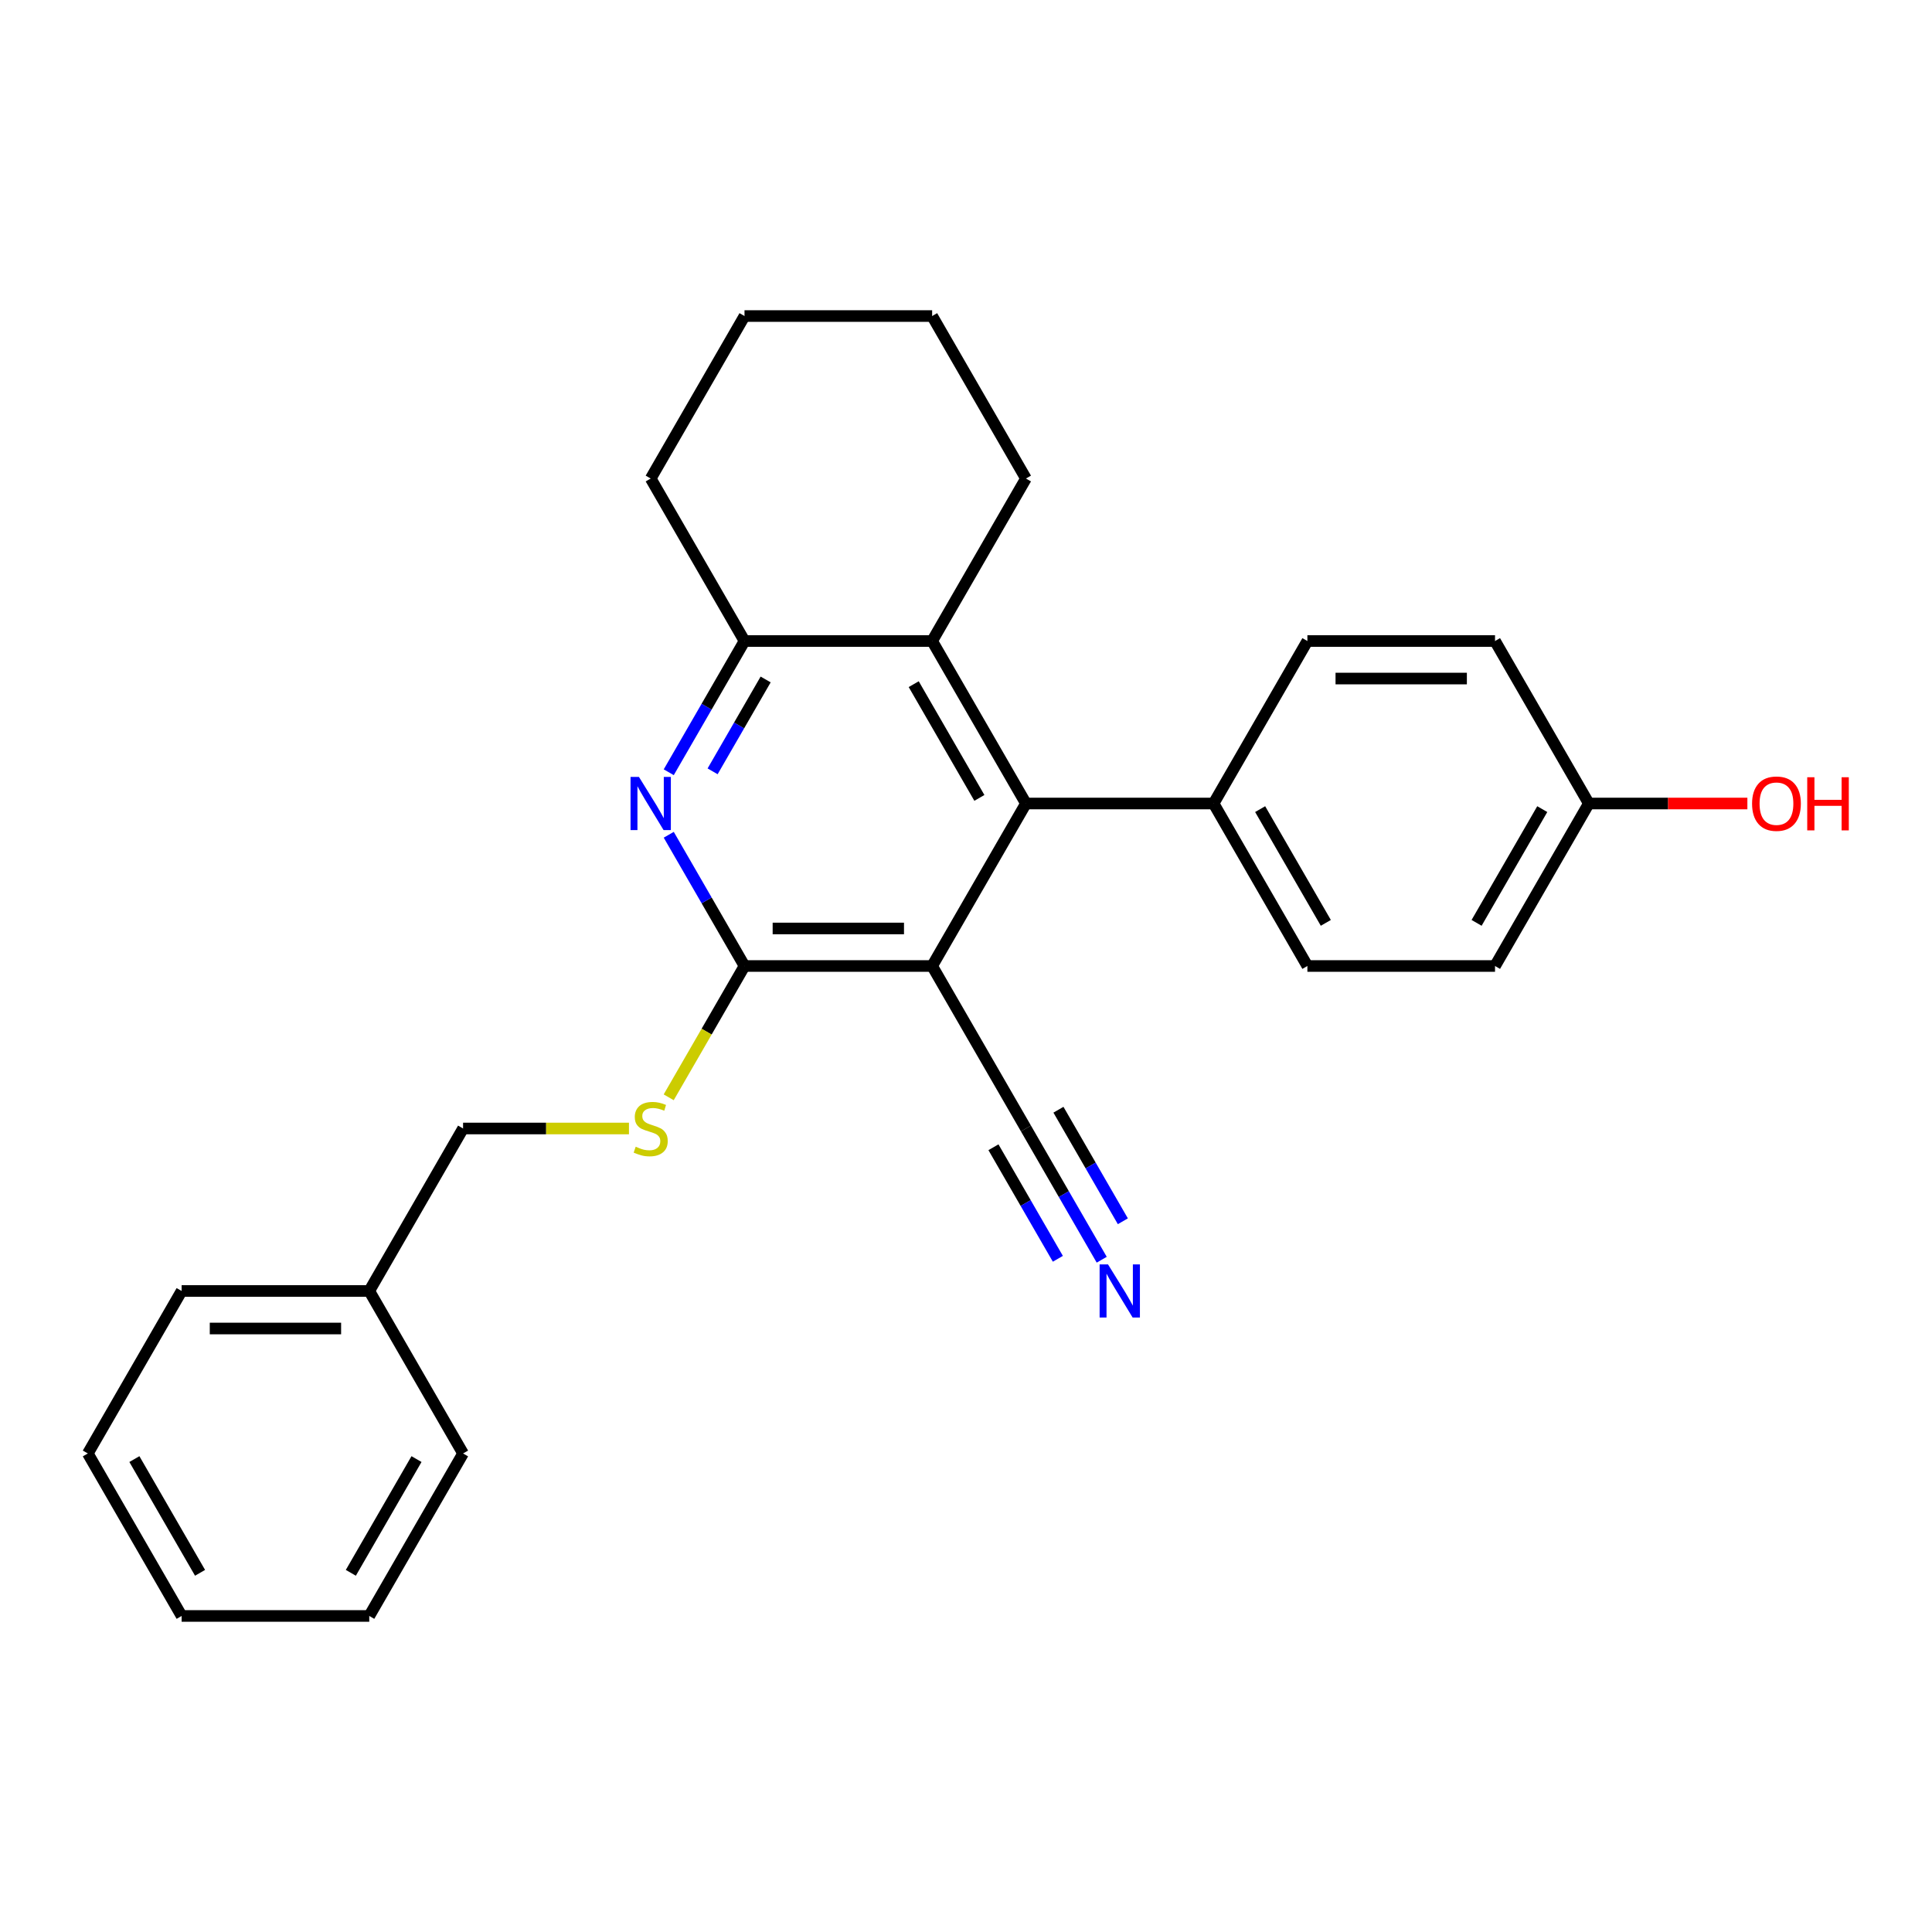 <?xml version='1.0' encoding='iso-8859-1'?>
<svg version='1.1' baseProfile='full'
              xmlns='http://www.w3.org/2000/svg'
                      xmlns:rdkit='http://www.rdkit.org/xml'
                      xmlns:xlink='http://www.w3.org/1999/xlink'
                  xml:space='preserve'
width='1000px' height='1000px' viewBox='0 0 1000 1000'>
<!-- END OF HEADER -->
<rect style='opacity:1.0;fill:#FFFFFF;stroke:none' width='1000' height='1000' x='0' y='0'> </rect>
<path class='bond-0' d='M 482.474,500 L 385.358,500' style='fill:none;fill-rule:evenodd;stroke:#000000;stroke-width:6px;stroke-linecap:butt;stroke-linejoin:miter;stroke-opacity:1' />
<path class='bond-0' d='M 467.906,480.577 L 399.926,480.577' style='fill:none;fill-rule:evenodd;stroke:#000000;stroke-width:6px;stroke-linecap:butt;stroke-linejoin:miter;stroke-opacity:1' />
<path class='bond-2' d='M 482.474,500 L 531.031,415.896' style='fill:none;fill-rule:evenodd;stroke:#000000;stroke-width:6px;stroke-linecap:butt;stroke-linejoin:miter;stroke-opacity:1' />
<path class='bond-5' d='M 482.474,500 L 531.031,584.104' style='fill:none;fill-rule:evenodd;stroke:#000000;stroke-width:6px;stroke-linecap:butt;stroke-linejoin:miter;stroke-opacity:1' />
<path class='bond-1' d='M 385.358,500 L 365.75,466.038' style='fill:none;fill-rule:evenodd;stroke:#000000;stroke-width:6px;stroke-linecap:butt;stroke-linejoin:miter;stroke-opacity:1' />
<path class='bond-1' d='M 365.75,466.038 L 346.142,432.075' style='fill:none;fill-rule:evenodd;stroke:#0000FF;stroke-width:6px;stroke-linecap:butt;stroke-linejoin:miter;stroke-opacity:1' />
<path class='bond-7' d='M 385.358,500 L 365.739,533.982' style='fill:none;fill-rule:evenodd;stroke:#000000;stroke-width:6px;stroke-linecap:butt;stroke-linejoin:miter;stroke-opacity:1' />
<path class='bond-7' d='M 365.739,533.982 L 346.119,567.964' style='fill:none;fill-rule:evenodd;stroke:#CCCC00;stroke-width:6px;stroke-linecap:butt;stroke-linejoin:miter;stroke-opacity:1' />
<path class='bond-26' d='M 346.142,399.716 L 365.75,365.754' style='fill:none;fill-rule:evenodd;stroke:#0000FF;stroke-width:6px;stroke-linecap:butt;stroke-linejoin:miter;stroke-opacity:1' />
<path class='bond-26' d='M 365.75,365.754 L 385.358,331.791' style='fill:none;fill-rule:evenodd;stroke:#000000;stroke-width:6px;stroke-linecap:butt;stroke-linejoin:miter;stroke-opacity:1' />
<path class='bond-26' d='M 368.845,399.239 L 382.571,375.465' style='fill:none;fill-rule:evenodd;stroke:#0000FF;stroke-width:6px;stroke-linecap:butt;stroke-linejoin:miter;stroke-opacity:1' />
<path class='bond-26' d='M 382.571,375.465 L 396.297,351.692' style='fill:none;fill-rule:evenodd;stroke:#000000;stroke-width:6px;stroke-linecap:butt;stroke-linejoin:miter;stroke-opacity:1' />
<path class='bond-3' d='M 531.031,415.896 L 482.474,331.791' style='fill:none;fill-rule:evenodd;stroke:#000000;stroke-width:6px;stroke-linecap:butt;stroke-linejoin:miter;stroke-opacity:1' />
<path class='bond-3' d='M 506.927,412.992 L 472.936,354.118' style='fill:none;fill-rule:evenodd;stroke:#000000;stroke-width:6px;stroke-linecap:butt;stroke-linejoin:miter;stroke-opacity:1' />
<path class='bond-8' d='M 531.031,415.896 L 628.147,415.896' style='fill:none;fill-rule:evenodd;stroke:#000000;stroke-width:6px;stroke-linecap:butt;stroke-linejoin:miter;stroke-opacity:1' />
<path class='bond-4' d='M 482.474,331.791 L 385.358,331.791' style='fill:none;fill-rule:evenodd;stroke:#000000;stroke-width:6px;stroke-linecap:butt;stroke-linejoin:miter;stroke-opacity:1' />
<path class='bond-17' d='M 482.474,331.791 L 531.031,247.687' style='fill:none;fill-rule:evenodd;stroke:#000000;stroke-width:6px;stroke-linecap:butt;stroke-linejoin:miter;stroke-opacity:1' />
<path class='bond-18' d='M 385.358,331.791 L 336.801,247.687' style='fill:none;fill-rule:evenodd;stroke:#000000;stroke-width:6px;stroke-linecap:butt;stroke-linejoin:miter;stroke-opacity:1' />
<path class='bond-6' d='M 531.031,584.104 L 550.64,618.067' style='fill:none;fill-rule:evenodd;stroke:#000000;stroke-width:6px;stroke-linecap:butt;stroke-linejoin:miter;stroke-opacity:1' />
<path class='bond-6' d='M 550.64,618.067 L 570.248,652.029' style='fill:none;fill-rule:evenodd;stroke:#0000FF;stroke-width:6px;stroke-linecap:butt;stroke-linejoin:miter;stroke-opacity:1' />
<path class='bond-6' d='M 514.211,593.816 L 530.878,622.684' style='fill:none;fill-rule:evenodd;stroke:#000000;stroke-width:6px;stroke-linecap:butt;stroke-linejoin:miter;stroke-opacity:1' />
<path class='bond-6' d='M 530.878,622.684 L 547.545,651.552' style='fill:none;fill-rule:evenodd;stroke:#0000FF;stroke-width:6px;stroke-linecap:butt;stroke-linejoin:miter;stroke-opacity:1' />
<path class='bond-6' d='M 547.852,574.393 L 564.519,603.261' style='fill:none;fill-rule:evenodd;stroke:#000000;stroke-width:6px;stroke-linecap:butt;stroke-linejoin:miter;stroke-opacity:1' />
<path class='bond-6' d='M 564.519,603.261 L 581.186,632.129' style='fill:none;fill-rule:evenodd;stroke:#0000FF;stroke-width:6px;stroke-linecap:butt;stroke-linejoin:miter;stroke-opacity:1' />
<path class='bond-11' d='M 325.555,584.104 L 282.62,584.104' style='fill:none;fill-rule:evenodd;stroke:#CCCC00;stroke-width:6px;stroke-linecap:butt;stroke-linejoin:miter;stroke-opacity:1' />
<path class='bond-11' d='M 282.62,584.104 L 239.685,584.104' style='fill:none;fill-rule:evenodd;stroke:#000000;stroke-width:6px;stroke-linecap:butt;stroke-linejoin:miter;stroke-opacity:1' />
<path class='bond-9' d='M 628.147,415.896 L 676.704,500' style='fill:none;fill-rule:evenodd;stroke:#000000;stroke-width:6px;stroke-linecap:butt;stroke-linejoin:miter;stroke-opacity:1' />
<path class='bond-9' d='M 652.251,418.8 L 686.242,477.673' style='fill:none;fill-rule:evenodd;stroke:#000000;stroke-width:6px;stroke-linecap:butt;stroke-linejoin:miter;stroke-opacity:1' />
<path class='bond-10' d='M 628.147,415.896 L 676.704,331.791' style='fill:none;fill-rule:evenodd;stroke:#000000;stroke-width:6px;stroke-linecap:butt;stroke-linejoin:miter;stroke-opacity:1' />
<path class='bond-14' d='M 676.704,500 L 773.82,500' style='fill:none;fill-rule:evenodd;stroke:#000000;stroke-width:6px;stroke-linecap:butt;stroke-linejoin:miter;stroke-opacity:1' />
<path class='bond-13' d='M 676.704,331.791 L 773.82,331.791' style='fill:none;fill-rule:evenodd;stroke:#000000;stroke-width:6px;stroke-linecap:butt;stroke-linejoin:miter;stroke-opacity:1' />
<path class='bond-13' d='M 691.272,351.214 L 759.252,351.214' style='fill:none;fill-rule:evenodd;stroke:#000000;stroke-width:6px;stroke-linecap:butt;stroke-linejoin:miter;stroke-opacity:1' />
<path class='bond-15' d='M 239.685,584.104 L 191.128,668.209' style='fill:none;fill-rule:evenodd;stroke:#000000;stroke-width:6px;stroke-linecap:butt;stroke-linejoin:miter;stroke-opacity:1' />
<path class='bond-12' d='M 822.377,415.896 L 773.82,331.791' style='fill:none;fill-rule:evenodd;stroke:#000000;stroke-width:6px;stroke-linecap:butt;stroke-linejoin:miter;stroke-opacity:1' />
<path class='bond-16' d='M 822.377,415.896 L 863.409,415.896' style='fill:none;fill-rule:evenodd;stroke:#000000;stroke-width:6px;stroke-linecap:butt;stroke-linejoin:miter;stroke-opacity:1' />
<path class='bond-16' d='M 863.409,415.896 L 904.44,415.896' style='fill:none;fill-rule:evenodd;stroke:#FF0000;stroke-width:6px;stroke-linecap:butt;stroke-linejoin:miter;stroke-opacity:1' />
<path class='bond-27' d='M 822.377,415.896 L 773.82,500' style='fill:none;fill-rule:evenodd;stroke:#000000;stroke-width:6px;stroke-linecap:butt;stroke-linejoin:miter;stroke-opacity:1' />
<path class='bond-27' d='M 798.273,418.8 L 764.283,477.673' style='fill:none;fill-rule:evenodd;stroke:#000000;stroke-width:6px;stroke-linecap:butt;stroke-linejoin:miter;stroke-opacity:1' />
<path class='bond-19' d='M 191.128,668.209 L 94.012,668.209' style='fill:none;fill-rule:evenodd;stroke:#000000;stroke-width:6px;stroke-linecap:butt;stroke-linejoin:miter;stroke-opacity:1' />
<path class='bond-19' d='M 176.56,687.632 L 108.58,687.632' style='fill:none;fill-rule:evenodd;stroke:#000000;stroke-width:6px;stroke-linecap:butt;stroke-linejoin:miter;stroke-opacity:1' />
<path class='bond-20' d='M 191.128,668.209 L 239.685,752.313' style='fill:none;fill-rule:evenodd;stroke:#000000;stroke-width:6px;stroke-linecap:butt;stroke-linejoin:miter;stroke-opacity:1' />
<path class='bond-21' d='M 531.031,247.687 L 482.474,163.583' style='fill:none;fill-rule:evenodd;stroke:#000000;stroke-width:6px;stroke-linecap:butt;stroke-linejoin:miter;stroke-opacity:1' />
<path class='bond-28' d='M 336.801,247.687 L 385.358,163.583' style='fill:none;fill-rule:evenodd;stroke:#000000;stroke-width:6px;stroke-linecap:butt;stroke-linejoin:miter;stroke-opacity:1' />
<path class='bond-24' d='M 94.012,668.209 L 45.455,752.313' style='fill:none;fill-rule:evenodd;stroke:#000000;stroke-width:6px;stroke-linecap:butt;stroke-linejoin:miter;stroke-opacity:1' />
<path class='bond-23' d='M 239.685,752.313 L 191.128,836.417' style='fill:none;fill-rule:evenodd;stroke:#000000;stroke-width:6px;stroke-linecap:butt;stroke-linejoin:miter;stroke-opacity:1' />
<path class='bond-23' d='M 215.581,755.217 L 181.59,814.09' style='fill:none;fill-rule:evenodd;stroke:#000000;stroke-width:6px;stroke-linecap:butt;stroke-linejoin:miter;stroke-opacity:1' />
<path class='bond-22' d='M 482.474,163.583 L 385.358,163.583' style='fill:none;fill-rule:evenodd;stroke:#000000;stroke-width:6px;stroke-linecap:butt;stroke-linejoin:miter;stroke-opacity:1' />
<path class='bond-25' d='M 191.128,836.417 L 94.012,836.417' style='fill:none;fill-rule:evenodd;stroke:#000000;stroke-width:6px;stroke-linecap:butt;stroke-linejoin:miter;stroke-opacity:1' />
<path class='bond-29' d='M 45.455,752.313 L 94.012,836.417' style='fill:none;fill-rule:evenodd;stroke:#000000;stroke-width:6px;stroke-linecap:butt;stroke-linejoin:miter;stroke-opacity:1' />
<path class='bond-29' d='M 69.559,755.217 L 103.549,814.09' style='fill:none;fill-rule:evenodd;stroke:#000000;stroke-width:6px;stroke-linecap:butt;stroke-linejoin:miter;stroke-opacity:1' />
<path  class='atom-2' d='M 330.721 402.144
L 339.734 416.711
Q 340.627 418.149, 342.064 420.751
Q 343.502 423.354, 343.579 423.509
L 343.579 402.144
L 347.231 402.144
L 347.231 429.647
L 343.463 429.647
L 333.79 413.72
Q 332.664 411.856, 331.459 409.719
Q 330.294 407.583, 329.944 406.922
L 329.944 429.647
L 326.37 429.647
L 326.37 402.144
L 330.721 402.144
' fill='#0000FF'/>
<path  class='atom-7' d='M 573.51 654.457
L 582.522 669.025
Q 583.415 670.462, 584.853 673.065
Q 586.29 675.667, 586.368 675.823
L 586.368 654.457
L 590.019 654.457
L 590.019 681.96
L 586.251 681.96
L 576.578 666.033
Q 575.452 664.169, 574.248 662.032
Q 573.082 659.896, 572.733 659.235
L 572.733 681.96
L 569.159 681.96
L 569.159 654.457
L 573.51 654.457
' fill='#0000FF'/>
<path  class='atom-8' d='M 329.031 593.544
Q 329.342 593.661, 330.624 594.204
Q 331.906 594.748, 333.304 595.098
Q 334.742 595.409, 336.14 595.409
Q 338.743 595.409, 340.258 594.166
Q 341.773 592.884, 341.773 590.669
Q 341.773 589.154, 340.996 588.222
Q 340.258 587.29, 339.093 586.785
Q 337.927 586.28, 335.985 585.697
Q 333.538 584.959, 332.061 584.26
Q 330.624 583.561, 329.575 582.084
Q 328.565 580.608, 328.565 578.122
Q 328.565 574.665, 330.896 572.528
Q 333.266 570.392, 337.927 570.392
Q 341.113 570.392, 344.725 571.907
L 343.832 574.898
Q 340.53 573.538, 338.044 573.538
Q 335.363 573.538, 333.887 574.665
Q 332.411 575.752, 332.45 577.656
Q 332.45 579.132, 333.188 580.026
Q 333.965 580.919, 335.053 581.424
Q 336.179 581.929, 338.044 582.512
Q 340.53 583.289, 342.006 584.066
Q 343.482 584.842, 344.531 586.435
Q 345.619 587.989, 345.619 590.669
Q 345.619 594.476, 343.055 596.535
Q 340.53 598.555, 336.296 598.555
Q 333.848 598.555, 331.984 598.011
Q 330.158 597.506, 327.983 596.613
L 329.031 593.544
' fill='#CCCC00'/>
<path  class='atom-17' d='M 906.868 415.973
Q 906.868 409.369, 910.131 405.679
Q 913.394 401.989, 919.493 401.989
Q 925.592 401.989, 928.855 405.679
Q 932.118 409.369, 932.118 415.973
Q 932.118 422.655, 928.816 426.462
Q 925.514 430.23, 919.493 430.23
Q 913.433 430.23, 910.131 426.462
Q 906.868 422.694, 906.868 415.973
M 919.493 427.122
Q 923.688 427.122, 925.941 424.325
Q 928.233 421.489, 928.233 415.973
Q 928.233 410.574, 925.941 407.854
Q 923.688 405.096, 919.493 405.096
Q 915.297 405.096, 913.006 407.816
Q 910.752 410.535, 910.752 415.973
Q 910.752 421.528, 913.006 424.325
Q 915.297 427.122, 919.493 427.122
' fill='#FF0000'/>
<path  class='atom-17' d='M 935.42 402.299
L 939.149 402.299
L 939.149 413.992
L 953.211 413.992
L 953.211 402.299
L 956.941 402.299
L 956.941 429.803
L 953.211 429.803
L 953.211 417.1
L 939.149 417.1
L 939.149 429.803
L 935.42 429.803
L 935.42 402.299
' fill='#FF0000'/>
</svg>
